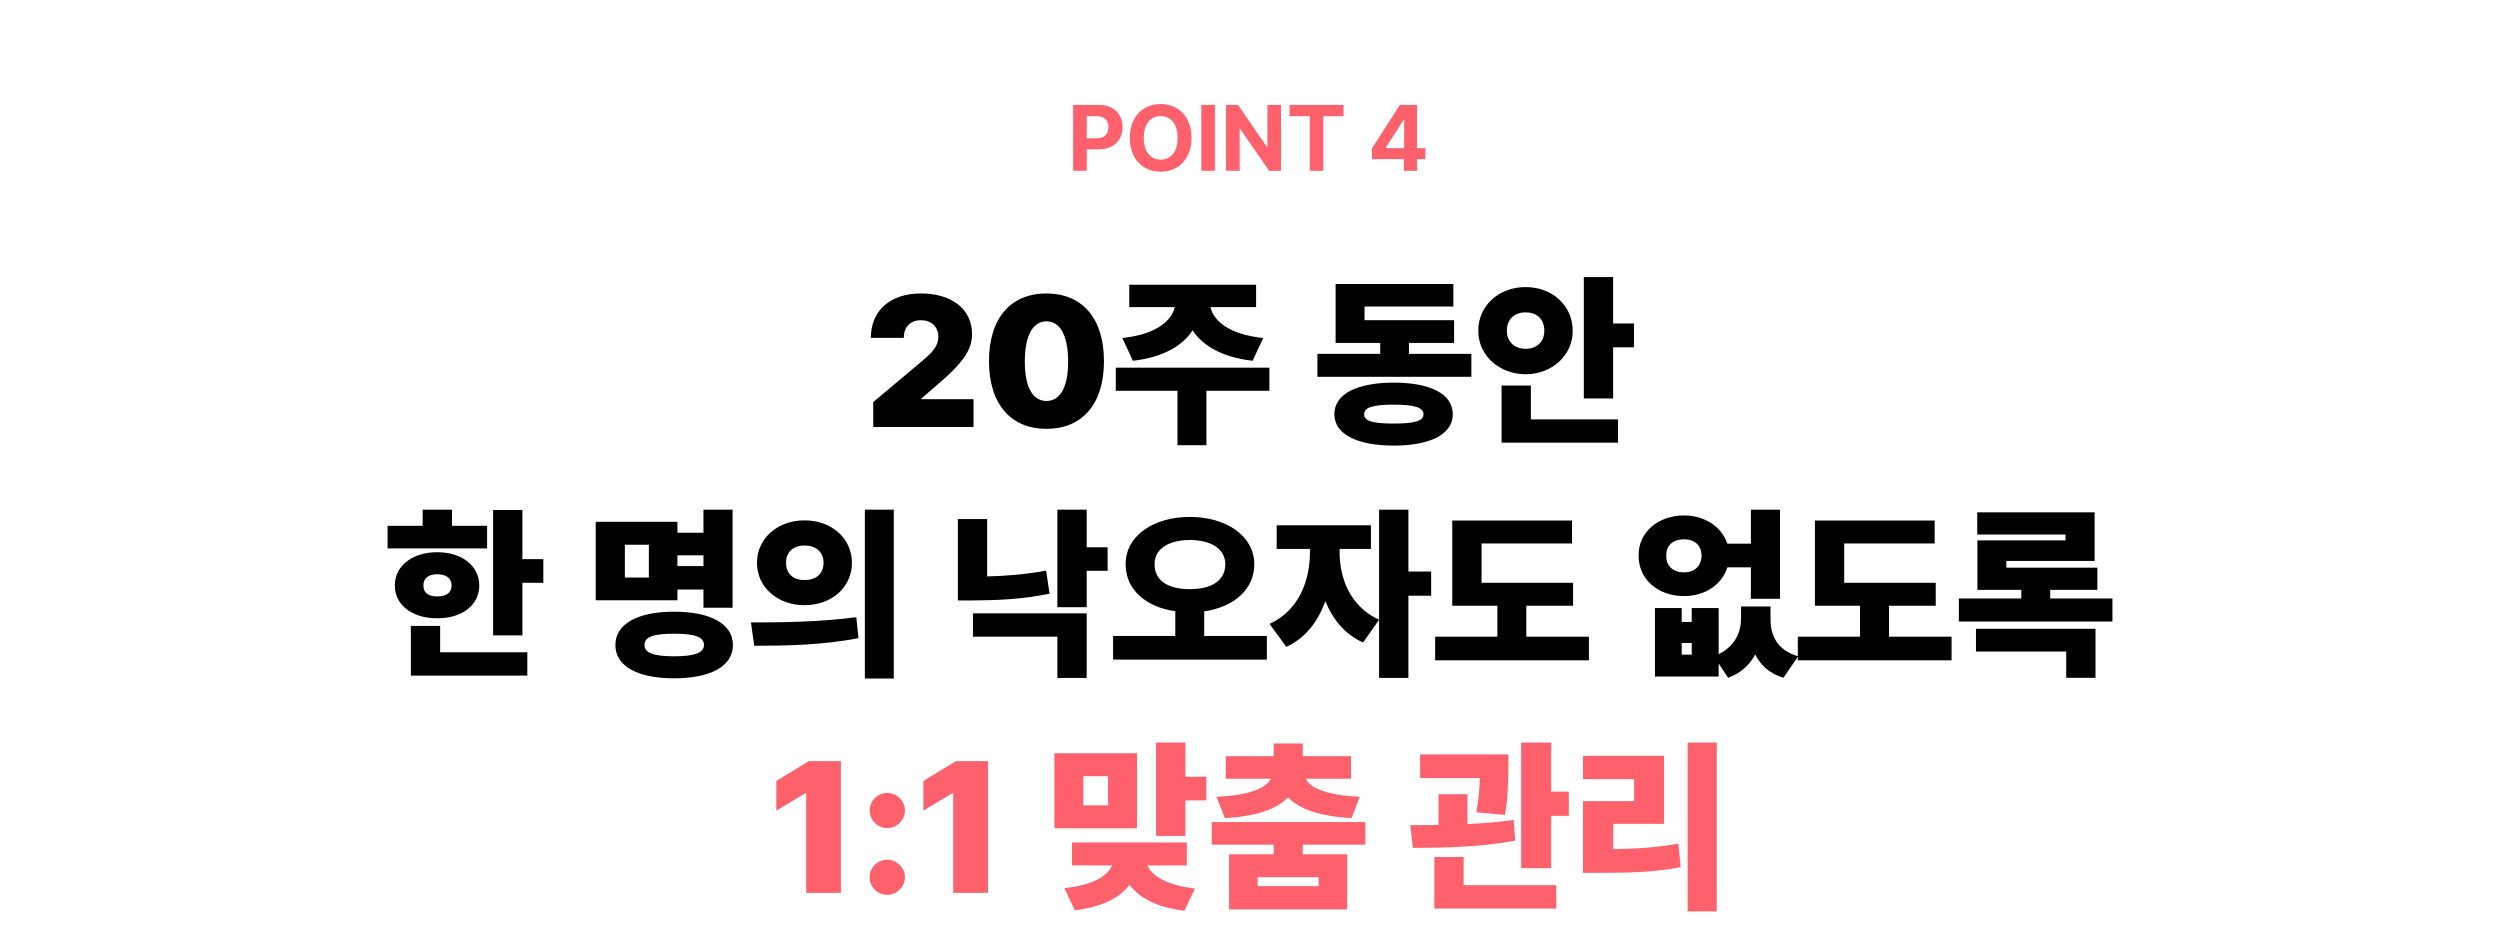 <svg width="322" height="121" viewBox="0 0 322 121" fill="none" xmlns="http://www.w3.org/2000/svg">
<g filter="url(#filter0_d_956_13854)">
<path d="M138.215 12H139.973V9.234H141.496C143.453 9.234 144.578 8.068 144.578 6.375C144.578 4.705 143.471 3.516 141.543 3.516H138.215V12ZM139.973 7.816V4.957H141.215C142.258 4.963 142.768 5.531 142.762 6.375C142.768 7.23 142.258 7.816 141.215 7.816H139.973ZM153.461 7.758C153.461 4.986 151.744 3.398 149.5 3.398C147.238 3.398 145.527 4.986 145.527 7.758C145.527 10.518 147.238 12.117 149.5 12.117C151.744 12.117 153.461 10.529 153.461 7.758ZM147.32 7.758C147.32 5.941 148.182 4.963 149.5 4.957C150.807 4.963 151.674 5.941 151.668 7.758C151.674 9.568 150.807 10.553 149.5 10.559C148.182 10.553 147.32 9.568 147.32 7.758ZM156.484 3.516H154.727V12H156.484V3.516ZM164.992 3.516H163.246V8.906H163.164L159.461 3.516H157.914V12H159.672V6.609H159.742L163.469 12H164.992V3.516ZM166.094 4.969H168.695V12H170.441V4.969H173.043V3.516H166.094V4.969ZM176.711 10.5H180.836V12H182.512V10.5H183.59V9.082H182.512V3.516H180.297L176.711 9.105V10.5ZM178.492 9.082V9.012L180.777 5.449H180.859V9.082H178.492Z" fill="#FE616C"/>
<path d="M112.473 45V41.789L118.777 36.492C120.066 35.402 120.852 34.605 120.863 33.375C120.852 32.051 119.914 31.242 118.613 31.242C117.301 31.242 116.398 32.074 116.41 33.516H112.168C112.156 29.977 114.711 27.797 118.613 27.797C122.633 27.797 125.199 29.871 125.199 33C125.199 34.969 124.227 36.621 120.395 39.844L118.684 41.32V41.414H125.387V45H112.473ZM134.785 45.234C130.215 45.234 127.391 42.082 127.379 36.516C127.391 30.938 130.215 27.797 134.785 27.797C139.355 27.797 142.191 30.961 142.191 36.516C142.191 42.105 139.355 45.234 134.785 45.234ZM131.996 36.516C131.984 40.113 133.145 41.637 134.785 41.648C136.426 41.637 137.586 40.113 137.574 36.516C137.562 32.988 136.426 31.395 134.785 31.383C133.145 31.395 132.02 32.988 131.996 36.516ZM163.496 37.359V40.336H155.387V47.344H151.66V40.336H143.715V37.359H163.496ZM144.559 33.539C149.129 33.035 150.898 31.219 151.32 29.555H145.449V26.672H161.785V29.555H155.902C156.312 31.219 158.059 33.035 162.699 33.539L161.34 36.469C157.391 36.012 154.895 34.523 153.605 32.543C152.328 34.523 149.855 36.012 145.918 36.469L144.559 33.539ZM189.512 35.578V38.531H169.684V35.578H177.77V34.172H172.027V26.578H187.191V29.484H175.754V31.242H187.285V34.172H181.473V35.578H189.512ZM171.863 43.359C171.875 40.734 174.758 39.293 179.527 39.281C184.262 39.293 187.109 40.734 187.121 43.359C187.109 45.914 184.262 47.391 179.527 47.391C174.758 47.391 171.875 45.914 171.863 43.359ZM175.707 43.359C175.684 44.238 176.832 44.555 179.527 44.555C182.141 44.555 183.348 44.238 183.348 43.359C183.348 42.48 182.141 42.117 179.527 42.117C176.832 42.117 175.684 42.48 175.707 43.359ZM207.77 25.688V31.664H210.465V34.734H207.77V41.32H203.996V25.688H207.77ZM190.402 32.602C190.391 29.32 193.121 26.965 196.496 26.977C199.883 26.965 202.566 29.32 202.566 32.602C202.566 35.789 199.883 38.203 196.496 38.203C193.121 38.203 190.391 35.789 190.402 32.602ZM193.402 47.016V39.656H197.176V44.016H208.402V47.016H193.402ZM194.082 32.602C194.082 34.113 195.184 34.934 196.496 34.922C197.855 34.934 198.898 34.113 198.91 32.602C198.898 31.008 197.855 30.223 196.496 30.234C195.184 30.223 194.082 31.008 194.082 32.602ZM67.285 55.688V62.016H69.981V65.062H67.285V71.836H63.512V55.688H67.285ZM49.918 60.633V57.727H54.441V55.641H58.215V57.727H62.738V60.633H49.918ZM50.855 65.414C50.844 62.871 53.141 61.125 56.316 61.125C59.492 61.125 61.73 62.871 61.73 65.414C61.73 67.945 59.492 69.656 56.316 69.633C53.141 69.656 50.844 67.945 50.855 65.414ZM52.918 77.016V70.617H56.691V74.016H67.918V77.016H52.918ZM54.535 65.414C54.523 66.398 55.238 66.82 56.316 66.82C57.418 66.82 58.156 66.398 58.168 65.414C58.156 64.43 57.418 63.973 56.316 63.961C55.238 63.973 54.523 64.43 54.535 65.414ZM94.356 55.641V68.273H90.606V65.93H87.254V67.312H76.731V57.211H87.254V58.617H90.606V55.641H94.356ZM79.262 73.078C79.25 70.371 82.144 68.777 86.809 68.789C91.531 68.777 94.402 70.371 94.402 73.078C94.402 75.809 91.531 77.367 86.809 77.367C82.144 77.367 79.25 75.809 79.262 73.078ZM80.481 64.383H83.574V60.164H80.481V64.383ZM83.012 73.078C82.988 74.098 84.242 74.531 86.809 74.531C89.422 74.531 90.664 74.098 90.676 73.078C90.664 72.012 89.422 71.613 86.809 71.625C84.242 71.613 82.988 72.012 83.012 73.078ZM87.254 62.906H90.606V61.523H87.254V62.906ZM103.613 57.023C107.082 57.012 109.73 59.32 109.73 62.484C109.73 65.672 107.082 67.957 103.613 67.945C100.203 67.957 97.496 65.672 97.496 62.484C97.496 59.32 100.203 57.012 103.613 57.023ZM96.723 70.172C100.508 70.172 105.758 70.113 110.293 69.492L110.574 72.188C105.875 73.125 100.859 73.172 97.144 73.172L96.723 70.172ZM101.246 62.484C101.234 64.008 102.301 64.723 103.613 64.711C104.984 64.723 106.062 64.008 106.074 62.484C106.062 61.008 104.996 60.258 103.613 60.258C102.289 60.258 101.234 61.008 101.246 62.484ZM111.395 77.391V55.641H115.121V77.391H111.395ZM139.965 55.641V60.492H142.66V63.516H139.965V68.203H136.191V55.641H139.965ZM123.371 67.336V56.859H127.145V64.242C129.512 64.184 132.078 63.996 134.738 63.492L135.184 66.469C131.703 67.195 128.27 67.324 125.316 67.336H123.371ZM125.316 72V69H139.965V77.32H136.191V72H125.316ZM153.254 56.578C157.941 56.578 161.551 59.027 161.551 62.672C161.551 65.977 158.855 68.203 155.105 68.742V71.906H163.168V74.953H143.363V71.906H151.379V68.731C147.629 68.191 144.969 65.965 144.98 62.672C144.969 59.027 148.555 56.578 153.254 56.578ZM148.707 62.672C148.695 64.828 150.523 65.894 153.254 65.883C155.996 65.894 157.801 64.828 157.824 62.672C157.801 60.691 155.996 59.555 153.254 59.555C150.523 59.555 148.695 60.691 148.707 62.672ZM172.543 61.078C172.52 64.289 173.797 68.086 177.629 69.82L175.566 72.75C173.223 71.719 171.652 69.762 170.703 67.43C169.766 70.031 168.148 72.199 165.676 73.312L163.52 70.359C167.434 68.566 168.723 64.594 168.723 61.078V60.703H164.434V57.656H176.574V60.703H172.543V61.078ZM177.629 77.32V55.641H181.402V63.609H184.332V66.727H181.402V77.32H177.629ZM202.613 65.062V68.016H196.59V72H204.652V75.047H184.848V72H192.863V68.016H187.051V57.047H202.473V60H190.824V65.062H202.613ZM216.605 68.32V70.102H217.895V68.32H221.363V74.262C223.484 73.195 224.246 71.438 224.246 69.656V68.109H228.043V69.656C228.02 71.836 228.887 73.746 231.605 74.531L229.707 77.297C227.914 76.746 226.766 75.691 226.074 74.297C225.348 75.633 224.223 76.711 222.582 77.297L221.363 75.457V77.133H213.16V68.32H216.605ZM211.051 61.547C211.027 58.559 213.547 56.391 216.91 56.391C219.559 56.391 221.762 57.844 222.477 60.023H225.512V55.641H229.262V67.125H225.512V63.07H222.488C221.785 65.309 219.582 66.785 216.91 66.773C213.547 66.785 211.027 64.606 211.051 61.547ZM214.613 61.547C214.59 62.965 215.551 63.715 216.91 63.727C218.211 63.715 219.137 62.965 219.16 61.547C219.137 60.188 218.211 59.461 216.91 59.461C215.551 59.461 214.59 60.188 214.613 61.547ZM216.605 74.32H217.895V72.82H216.605V74.32ZM249.324 65.062V68.016H243.301V72H251.363V75.047H231.559V72H239.574V68.016H233.762V57.047H249.184V60H237.535V65.062H249.324ZM272.082 67.078V70.055H252.301V67.078H260.34V65.977H254.691V59.602H266.035V58.852H254.668V55.992H269.785V62.25H258.418V63.117H270.137V65.977H264.066V67.078H272.082ZM254.504 73.922V70.992H269.902V77.297H266.129V73.922H254.504Z" fill="black"/>
<path d="M108.312 88.031V105H103.836V92.156H103.742L99.992 94.406V90.586L104.188 88.031H108.312ZM114.289 105.258C113.035 105.258 112.004 104.25 112.016 102.984C112.004 101.742 113.035 100.734 114.289 100.734C115.484 100.734 116.551 101.742 116.562 102.984C116.551 104.25 115.484 105.258 114.289 105.258ZM112.016 94.383C112.004 93.141 113.035 92.133 114.289 92.133C115.484 92.133 116.551 93.141 116.562 94.383C116.551 95.648 115.484 96.656 114.289 96.656C113.035 96.656 112.004 95.648 112.016 94.383ZM127.25 88.031V105H122.773V92.156H122.68L118.93 94.406V90.586L123.125 88.031H127.25ZM146.445 87.023V96.68H135.805V87.023H146.445ZM137.094 104.391C140.984 103.98 142.672 102.75 143.234 101.461H138.078V98.508H152.867V101.461H147.77C148.355 102.715 150.078 103.992 153.898 104.438L152.562 107.297C149 106.887 146.715 105.633 145.473 103.957C144.242 105.609 141.98 106.84 138.43 107.227L137.094 104.391ZM139.531 93.727H142.719V89.977H139.531V93.727ZM148.906 97.664V85.641H152.68V90.047H155.375V93.094H152.68V97.664H148.906ZM175.859 95.883V98.789H167.797V100.031H173.516V107.133H158.305V100.031H164.047V98.789H156.078V95.883H175.859ZM156.688 92.625C161.492 92.402 163.18 91.312 163.66 90.305H157.883V87.398H164.047V85.758H167.797V87.398H174.008V90.305H168.184C168.664 91.312 170.398 92.402 175.133 92.625L174.078 95.367C169.895 95.144 167.281 94.16 165.91 92.695C164.539 94.16 161.926 95.144 157.766 95.367L156.688 92.625ZM161.984 104.133H169.836V102.984H161.984V104.133ZM194.281 87.164V88.641C194.27 90.223 194.27 92.379 193.836 94.969L190.156 94.617C190.473 92.836 190.566 91.43 190.602 90.211H182.914V87.164H194.281ZM181.648 96.281C182.75 96.281 183.98 96.269 185.281 96.258V92.297H189.008V96.141C191.012 96.047 193.062 95.883 194.961 95.602L195.148 98.273C190.648 99.129 185.668 99.211 181.977 99.211L181.648 96.281ZM184.742 107.016V100.383H188.516V104.016H200.445V107.016H184.742ZM195.922 101.812V85.641H199.789V91.969H202.062V95.086H199.789V101.812H195.922ZM221.117 85.641V107.391H217.367V85.641H221.117ZM203.891 102.422V93.188H210.477V90.352H203.891V87.352H214.32V96.117H207.781V99.363C210.875 99.328 213.418 99.141 216.172 98.672L216.477 101.695C213.195 102.316 210.031 102.434 205.93 102.422H203.891Z" fill="#FE616C"/>
</g>
<defs>
<filter id="filter0_d_956_13854" x="-2.5" y="0" width="327" height="124" filterUnits="userSpaceOnUse" color-interpolation-filters="sRGB">
<feFlood flood-opacity="0" result="BackgroundImageFix"/>
<feColorMatrix in="SourceAlpha" type="matrix" values="0 0 0 0 0 0 0 0 0 0 0 0 0 0 0 0 0 0 127 0" result="hardAlpha"/>
<feOffset dy="10"/>
<feGaussianBlur stdDeviation="1.5"/>
<feColorMatrix type="matrix" values="0 0 0 0 0 0 0 0 0 0 0 0 0 0 0 0 0 0 0.1 0"/>
<feBlend mode="normal" in2="BackgroundImageFix" result="effect1_dropShadow_956_13854"/>
<feBlend mode="normal" in="SourceGraphic" in2="effect1_dropShadow_956_13854" result="shape"/>
</filter>
</defs>
</svg>
